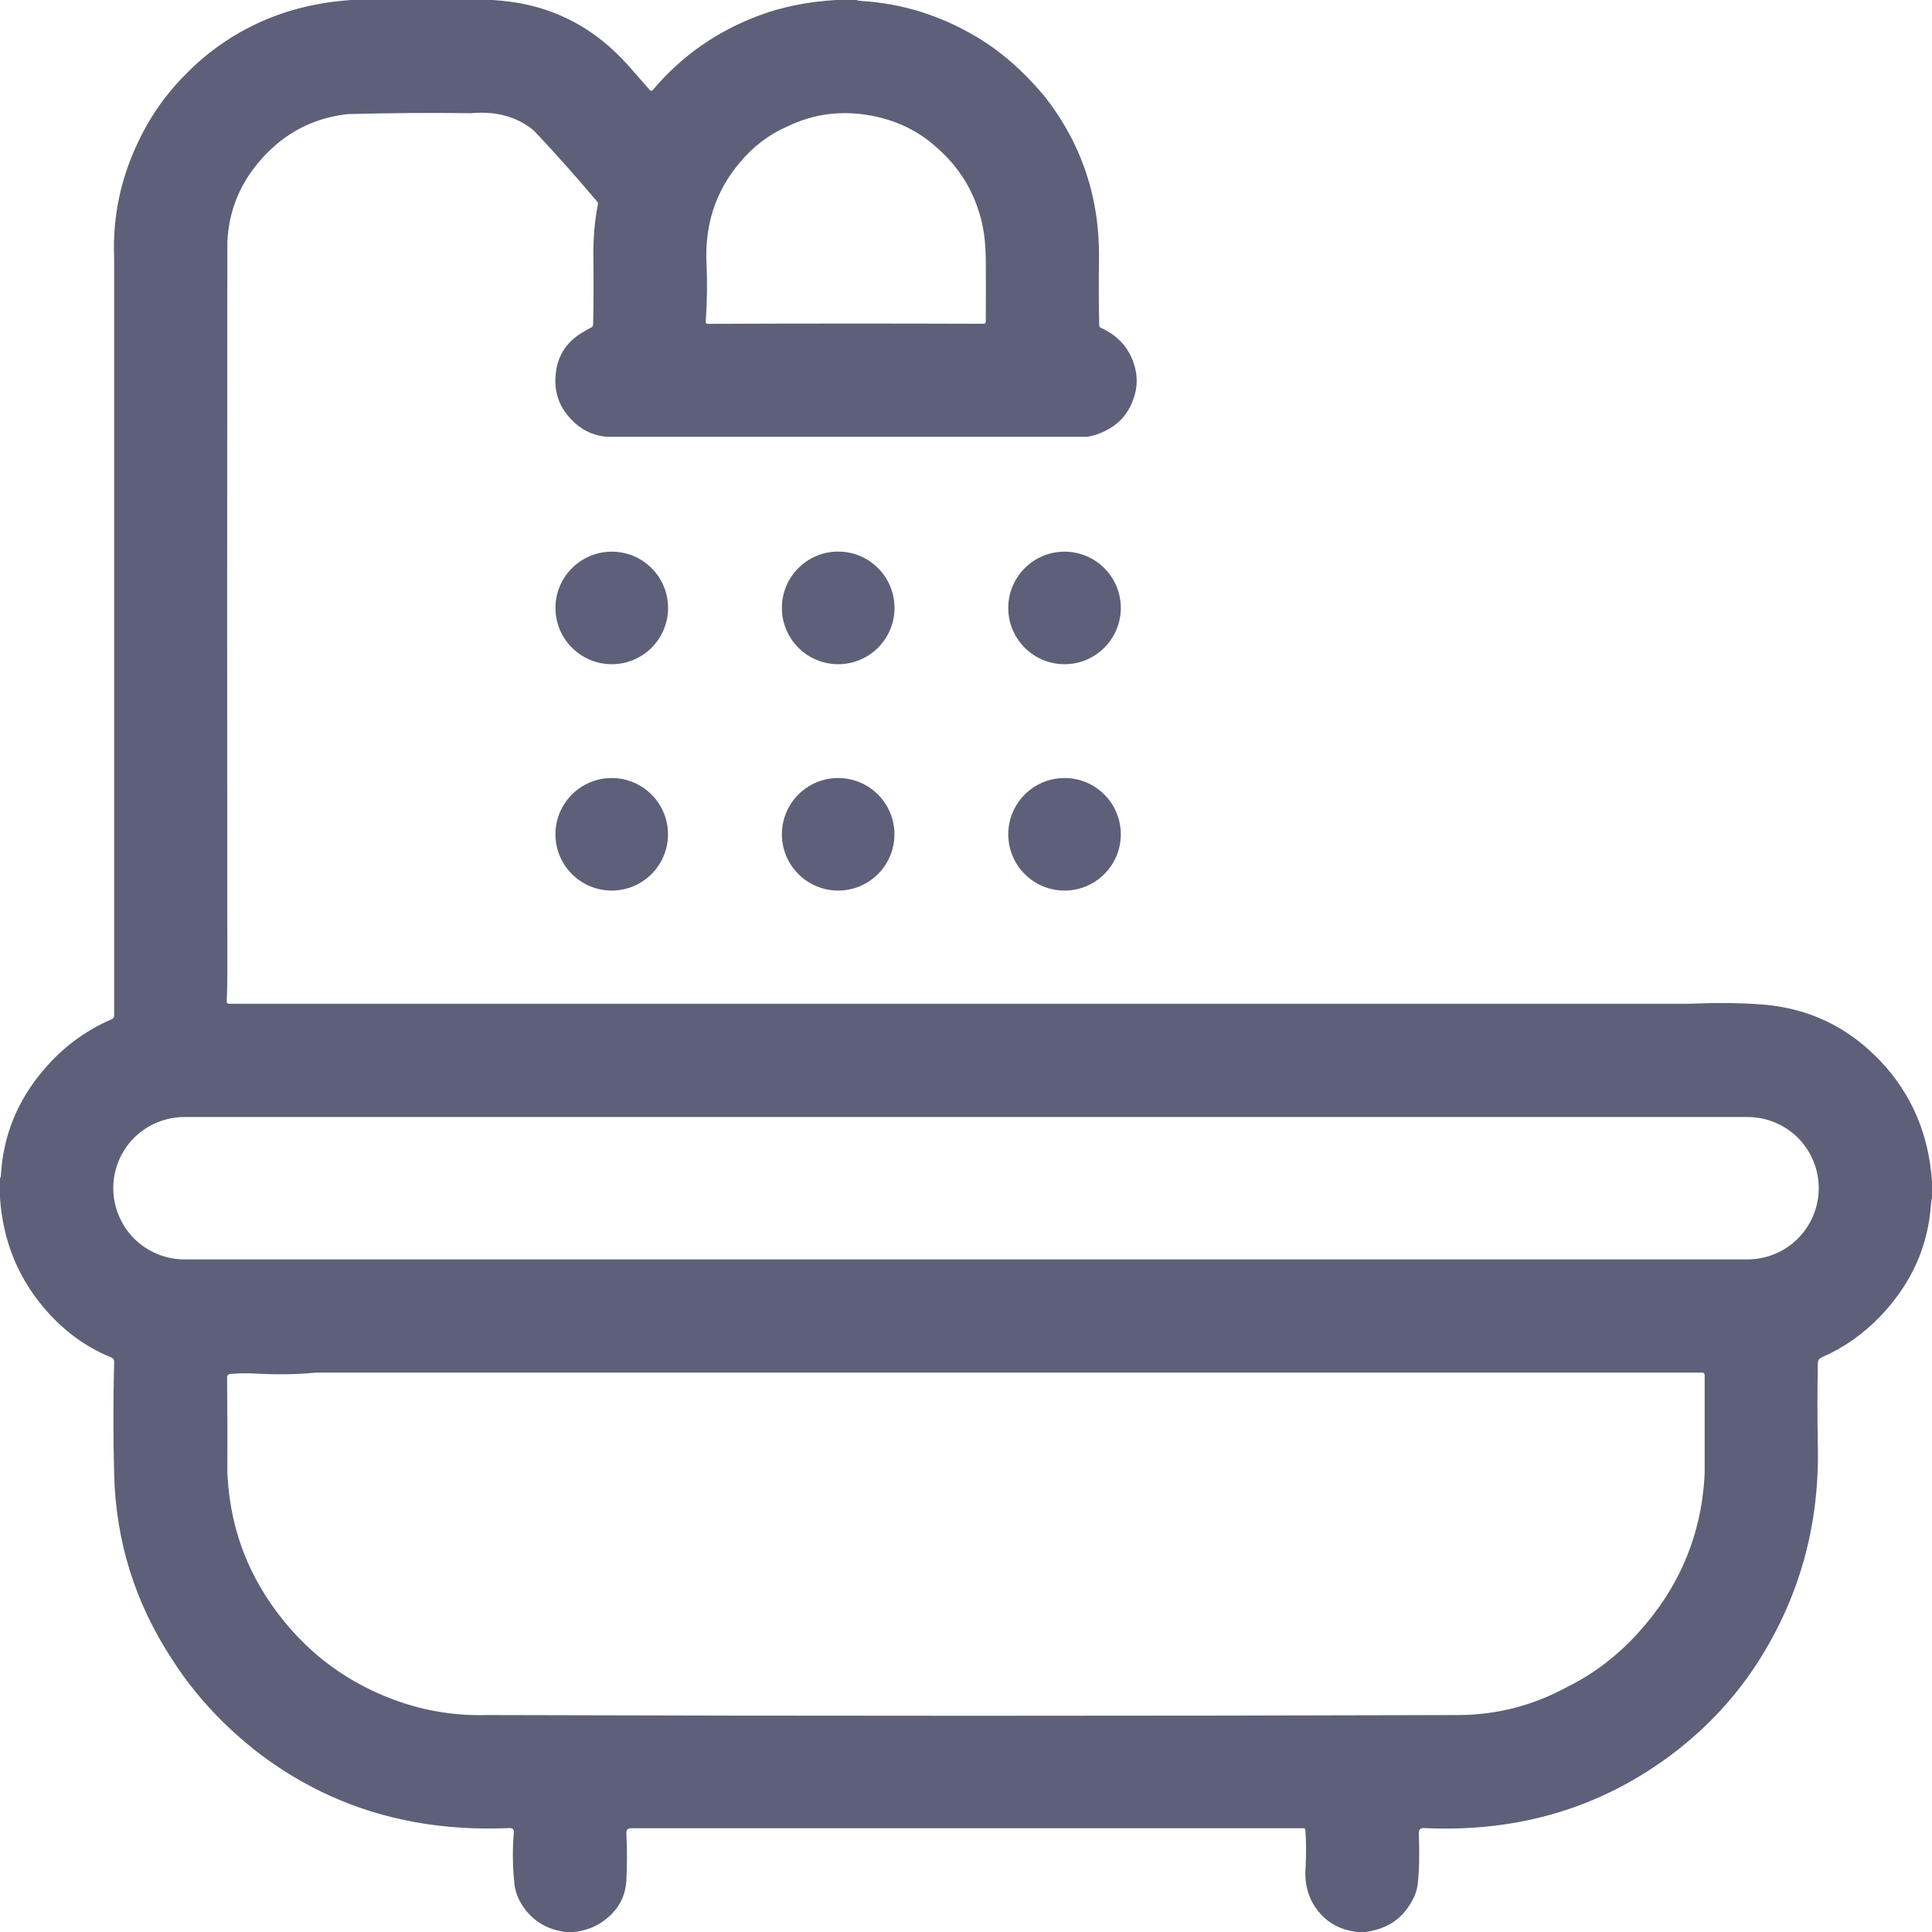 <?xml version="1.0" encoding="UTF-8"?> <svg xmlns="http://www.w3.org/2000/svg" width="24" height="24" viewBox="0 0 24 24" fill="none"> <g clip-path="url(#clip0_167_496)"> <path d="M4.362 0C4.948 0 5.534 0 6.12 0C6.19 0.004 6.267 0.012 6.352 0.023C6.92 0.102 7.404 0.364 7.802 0.811C7.888 0.909 7.977 1.01 8.069 1.115C8.083 1.132 8.098 1.132 8.112 1.115C8.469 0.693 8.91 0.385 9.436 0.19C9.726 0.083 10.042 0.02 10.386 0C10.472 0 10.557 0 10.643 0C10.647 0.006 10.665 0.01 10.699 0.012C11.199 0.042 11.671 0.188 12.114 0.448C12.419 0.627 12.7 0.87 12.958 1.175C13.432 1.768 13.663 2.45 13.652 3.223C13.648 3.524 13.649 3.797 13.655 4.04C13.655 4.056 13.662 4.067 13.677 4.073C13.893 4.171 14.033 4.33 14.095 4.55C14.128 4.667 14.129 4.783 14.098 4.898C14.045 5.09 13.941 5.232 13.784 5.323C13.702 5.372 13.618 5.404 13.535 5.421C13.519 5.424 13.504 5.426 13.488 5.426C11.512 5.426 9.535 5.426 7.559 5.426C7.543 5.426 7.527 5.425 7.512 5.423C7.327 5.401 7.172 5.311 7.046 5.153C6.934 5.013 6.886 4.85 6.902 4.664C6.92 4.432 7.028 4.255 7.228 4.134C7.275 4.105 7.316 4.082 7.35 4.066C7.362 4.057 7.368 4.044 7.368 4.028C7.374 3.784 7.375 3.511 7.371 3.211C7.368 2.968 7.386 2.745 7.427 2.541C7.43 2.527 7.427 2.515 7.418 2.504C7.139 2.175 6.882 1.886 6.646 1.637C6.635 1.626 6.624 1.615 6.611 1.605C6.412 1.45 6.17 1.383 5.883 1.404C5.867 1.406 5.852 1.406 5.836 1.406C5.333 1.4 4.833 1.404 4.336 1.417C4.32 1.418 4.305 1.419 4.289 1.421C3.885 1.473 3.544 1.651 3.267 1.954C2.99 2.257 2.843 2.605 2.825 3C2.825 3.016 2.824 3.031 2.824 3.047C2.821 6.051 2.821 9.063 2.824 12.082C2.824 12.205 2.822 12.322 2.816 12.434C2.814 12.457 2.825 12.469 2.849 12.469C8.91 12.469 14.953 12.469 20.977 12.469C20.992 12.469 21.008 12.468 21.023 12.468C21.355 12.454 21.652 12.459 21.914 12.48C22.484 12.53 22.968 12.765 23.364 13.186C23.747 13.593 23.959 14.089 24 14.675C24 14.745 24 14.815 24 14.886C23.995 14.891 23.991 14.914 23.988 14.953C23.953 15.483 23.743 15.949 23.358 16.351C23.148 16.571 22.904 16.742 22.628 16.863C22.597 16.877 22.582 16.9 22.582 16.934C22.575 17.278 22.575 17.621 22.582 17.965C22.602 18.942 22.356 19.833 21.844 20.637C21.567 21.07 21.219 21.448 20.798 21.771C19.904 22.453 18.868 22.765 17.688 22.709C17.645 22.707 17.624 22.728 17.625 22.77C17.634 23.023 17.631 23.23 17.613 23.391C17.604 23.48 17.575 23.561 17.528 23.634C17.415 23.84 17.227 23.962 16.966 24C16.931 24 16.895 24 16.86 24C16.633 23.973 16.459 23.87 16.339 23.692C16.242 23.548 16.202 23.381 16.219 23.191C16.227 23.021 16.226 22.869 16.216 22.734C16.216 22.719 16.208 22.711 16.192 22.711C13.402 22.711 10.617 22.711 7.839 22.711C7.8 22.711 7.781 22.73 7.781 22.769C7.791 22.973 7.791 23.169 7.781 23.355C7.771 23.556 7.684 23.719 7.521 23.845C7.417 23.929 7.288 23.981 7.134 24C7.099 24 7.063 24 7.028 24C6.818 23.973 6.652 23.883 6.53 23.728C6.442 23.616 6.394 23.495 6.387 23.367C6.367 23.161 6.366 22.959 6.383 22.764C6.385 22.726 6.367 22.707 6.329 22.709C5.513 22.745 4.772 22.612 4.104 22.31C3.612 22.087 3.17 21.783 2.777 21.398C2.531 21.157 2.317 20.895 2.136 20.61C1.678 19.912 1.439 19.147 1.418 18.316C1.406 17.856 1.406 17.389 1.418 16.917C1.418 16.89 1.406 16.872 1.381 16.862C1.057 16.731 0.773 16.52 0.53 16.228C0.212 15.845 0.035 15.395 0 14.88C0 14.798 0 14.716 0 14.634C0.006 14.634 0.01 14.619 0.012 14.59C0.041 14.105 0.216 13.675 0.536 13.298C0.769 13.019 1.053 12.806 1.388 12.661C1.408 12.652 1.418 12.637 1.418 12.616C1.418 9.479 1.418 6.348 1.418 3.223C1.418 3.207 1.418 3.191 1.417 3.176C1.401 2.681 1.502 2.208 1.72 1.755C1.875 1.429 2.083 1.14 2.341 0.888C2.602 0.629 2.901 0.424 3.237 0.272C3.58 0.118 3.955 0.028 4.362 0ZM11.628 1.825C11.399 1.62 11.124 1.489 10.802 1.433C10.442 1.369 10.1 1.416 9.776 1.573C9.551 1.671 9.354 1.822 9.185 2.025C8.887 2.38 8.752 2.799 8.777 3.281C8.787 3.511 8.784 3.749 8.767 3.996C8.766 4.014 8.775 4.023 8.793 4.023C9.957 4.018 11.098 4.018 12.217 4.022C12.236 4.023 12.246 4.013 12.246 3.993C12.247 3.729 12.247 3.473 12.246 3.223C12.244 3.055 12.229 2.909 12.202 2.786C12.117 2.402 11.926 2.082 11.628 1.825ZM22.593 14.76C22.593 14.525 22.5 14.3 22.334 14.134C22.168 13.969 21.943 13.876 21.708 13.876H2.292C2.057 13.876 1.832 13.969 1.666 14.134C1.5 14.3 1.407 14.525 1.407 14.76V14.76C1.407 14.876 1.43 14.991 1.475 15.098C1.519 15.206 1.584 15.303 1.666 15.386C1.748 15.468 1.846 15.533 1.953 15.577C2.061 15.622 2.176 15.645 2.292 15.645H21.708C21.824 15.645 21.939 15.622 22.047 15.577C22.154 15.533 22.252 15.468 22.334 15.386C22.416 15.303 22.481 15.206 22.526 15.098C22.57 14.991 22.593 14.876 22.593 14.76V14.76ZM2.853 17.069C2.832 17.074 2.821 17.087 2.821 17.109C2.825 17.512 2.826 17.903 2.824 18.281C2.824 18.297 2.825 18.312 2.826 18.328C2.865 19.06 3.134 19.704 3.633 20.262C3.91 20.57 4.233 20.813 4.603 20.991C5.064 21.214 5.545 21.319 6.047 21.305C6.062 21.305 6.078 21.305 6.094 21.305C10.094 21.317 14.102 21.317 18.117 21.305C18.594 21.303 19.044 21.187 19.468 20.956C19.793 20.796 20.084 20.575 20.341 20.294C20.854 19.732 21.132 19.081 21.174 18.34C21.175 18.324 21.176 18.309 21.176 18.293C21.176 17.906 21.176 17.503 21.176 17.084C21.176 17.062 21.165 17.051 21.143 17.051C15.403 17.051 9.672 17.051 3.949 17.051C3.934 17.051 3.918 17.052 3.902 17.053C3.689 17.074 3.439 17.078 3.152 17.062C3.05 17.057 2.95 17.059 2.853 17.069Z" fill="#5D6078"></path> <path d="M7.6 8.251C7.986 8.251 8.299 7.938 8.299 7.552C8.299 7.166 7.986 6.853 7.6 6.853C7.214 6.853 6.9 7.166 6.9 7.552C6.9 7.938 7.214 8.251 7.6 8.251Z" fill="#5D6078"></path> <path d="M10.412 8.251C10.799 8.251 11.112 7.938 11.112 7.552C11.112 7.165 10.799 6.852 10.412 6.852C10.026 6.852 9.713 7.165 9.713 7.552C9.713 7.938 10.026 8.251 10.412 8.251Z" fill="#5D6078"></path> <path d="M13.224 8.251C13.61 8.251 13.923 7.938 13.923 7.552C13.923 7.166 13.61 6.853 13.224 6.853C12.838 6.853 12.525 7.166 12.525 7.552C12.525 7.938 12.838 8.251 13.224 8.251Z" fill="#5D6078"></path> <path d="M7.599 11.063C7.985 11.063 8.298 10.75 8.298 10.364C8.298 9.978 7.985 9.665 7.599 9.665C7.213 9.665 6.9 9.978 6.9 10.364C6.9 10.75 7.213 11.063 7.599 11.063Z" fill="#5D6078"></path> <path d="M10.412 11.063C10.798 11.063 11.111 10.75 11.111 10.364C11.111 9.978 10.798 9.665 10.412 9.665C10.026 9.665 9.713 9.978 9.713 10.364C9.713 10.75 10.026 11.063 10.412 11.063Z" fill="#5D6078"></path> <path d="M13.224 11.063C13.61 11.063 13.923 10.75 13.923 10.364C13.923 9.978 13.61 9.665 13.224 9.665C12.838 9.665 12.525 9.978 12.525 10.364C12.525 10.75 12.838 11.063 13.224 11.063Z" fill="#5D6078"></path> </g> <defs> <clipPath id="clip0_167_496"> <rect width="24" height="24" fill="white"></rect> </clipPath> </defs> </svg> 
